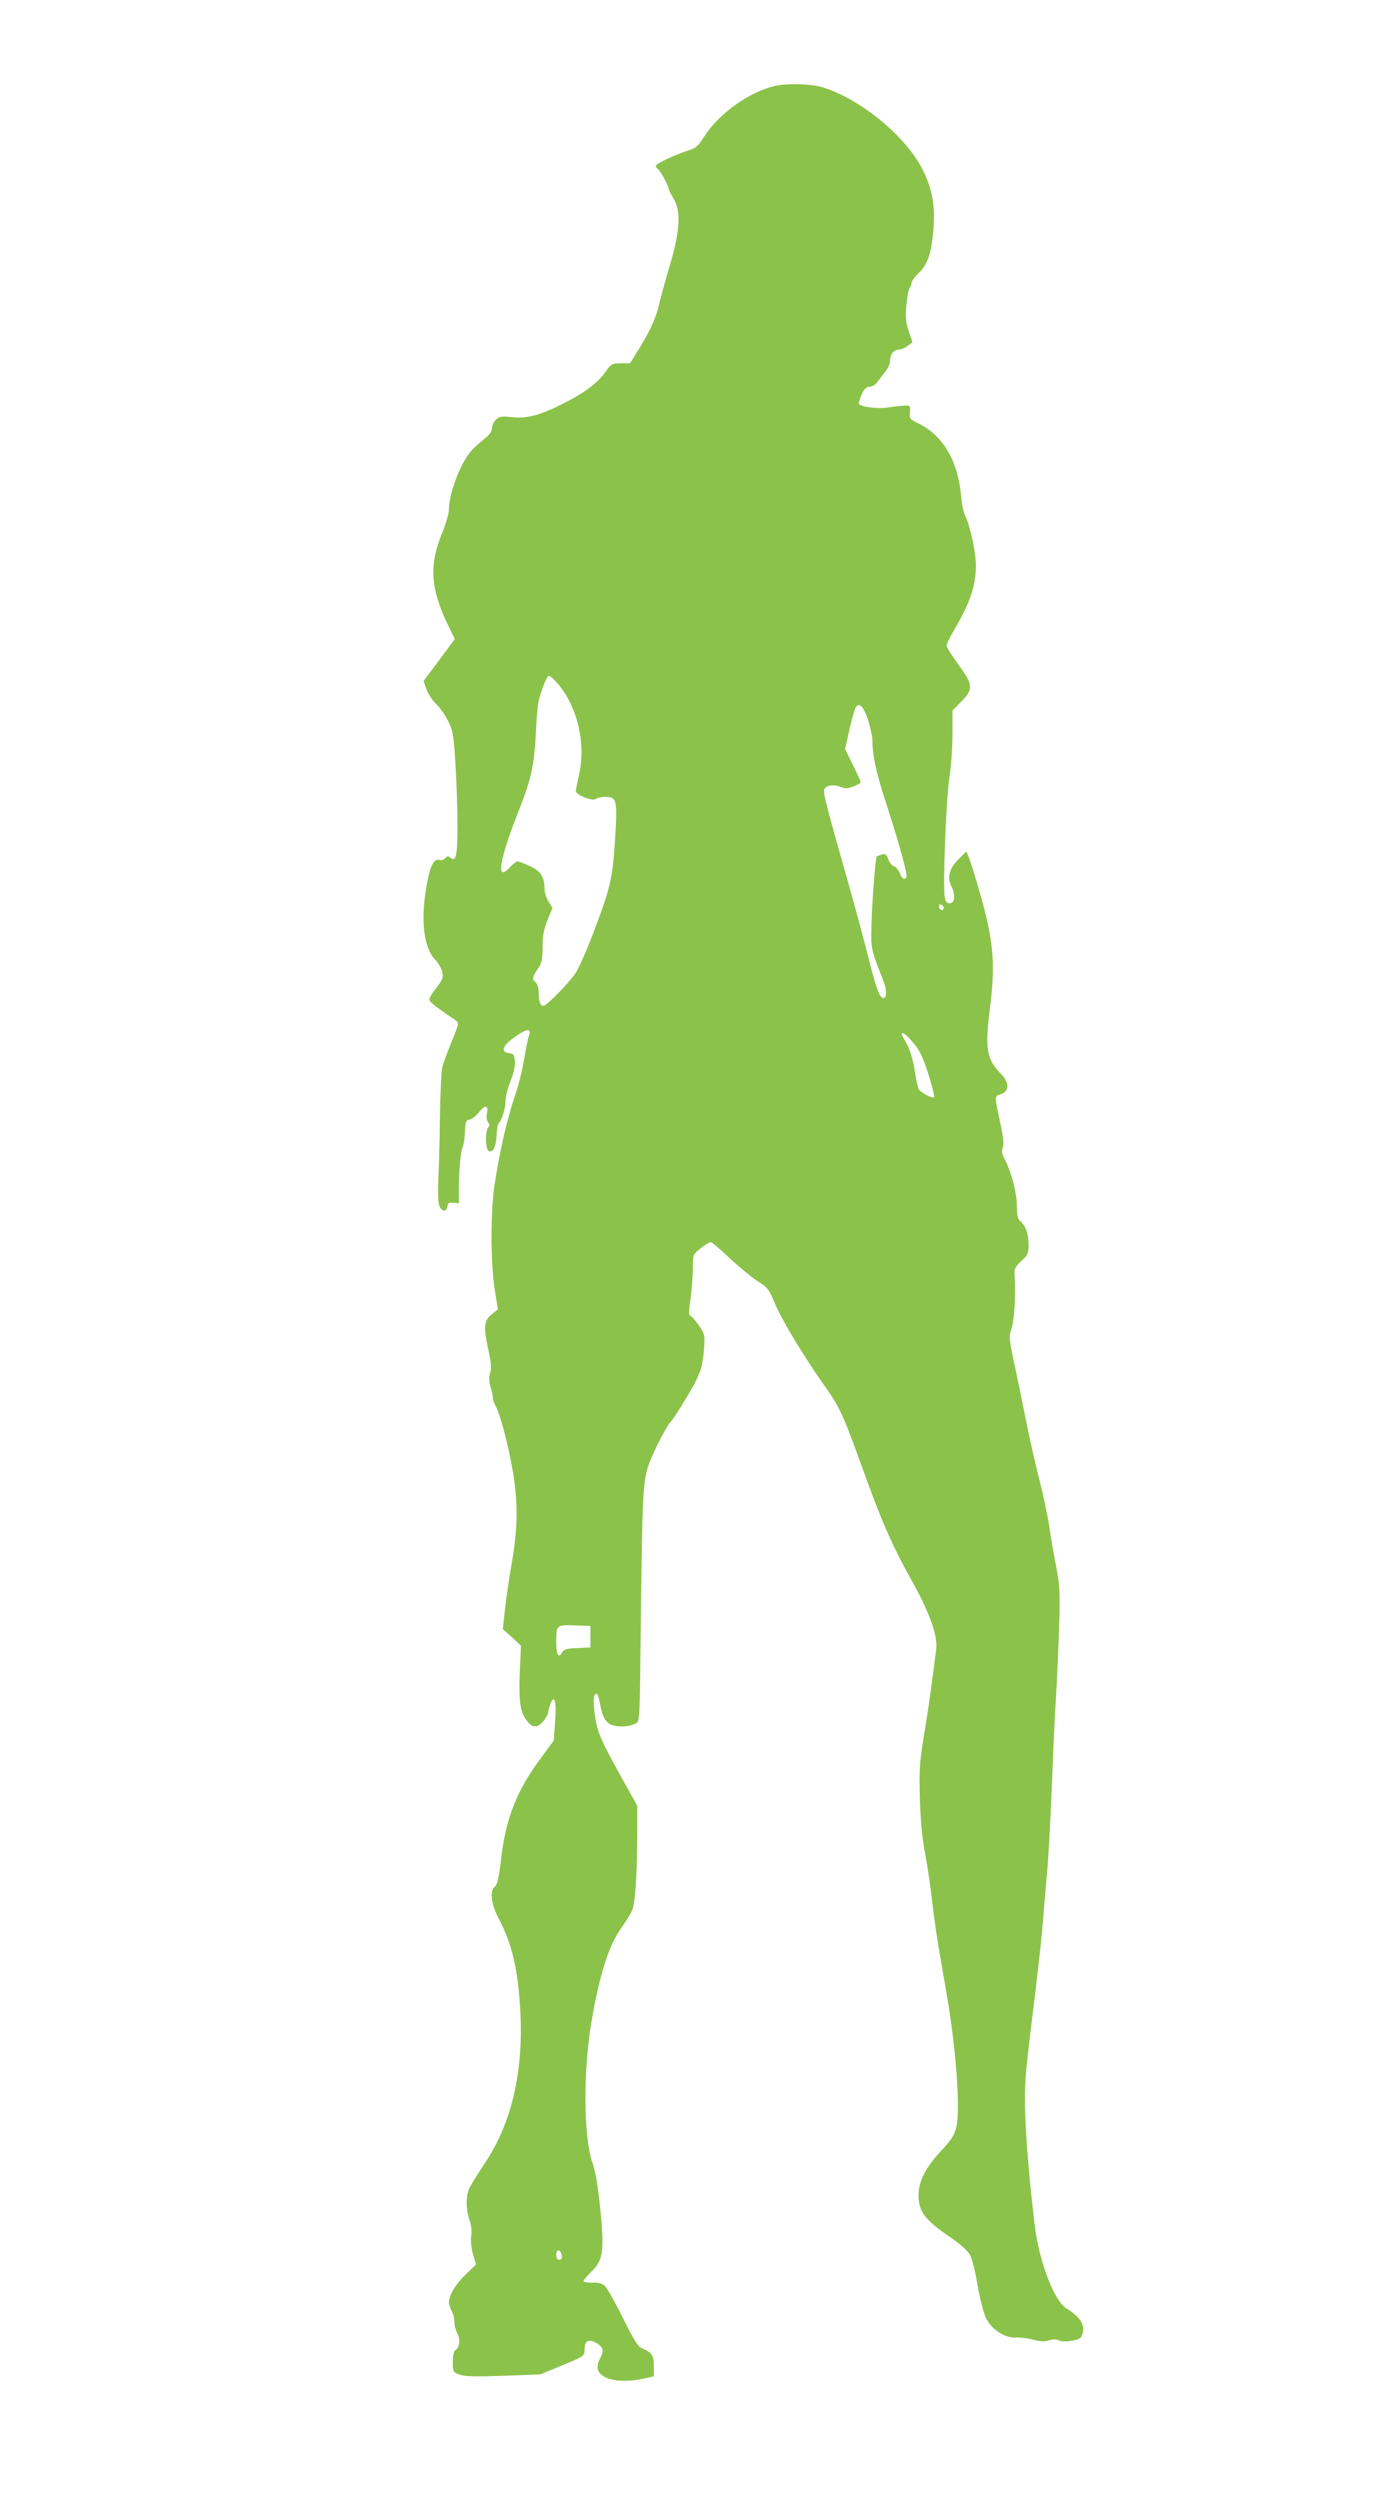 <?xml version="1.0" standalone="no"?>
<!DOCTYPE svg PUBLIC "-//W3C//DTD SVG 20010904//EN"
 "http://www.w3.org/TR/2001/REC-SVG-20010904/DTD/svg10.dtd">
<svg version="1.0" xmlns="http://www.w3.org/2000/svg"
 width="705pt" height="1280pt" viewBox="0 0 705 1280"
 preserveAspectRatio="xMidYMid meet">
<g transform="translate(0,1280) scale(0.1,-0.1)"
fill="#8bc34a" stroke="none">
<path d="M3970 12360 c-135 -32 -287 -142 -364 -262 -27 -44 -42 -57 -75 -67
-64 -19 -171 -69 -171 -80 0 -5 5 -13 10 -16 12 -7 55 -85 55 -100 0 -6 12
-28 25 -50 40 -65 35 -164 -17 -340 -23 -77 -47 -165 -54 -195 -15 -71 -47
-143 -105 -236 l-46 -74 -48 0 c-44 0 -49 -3 -76 -42 -39 -56 -104 -106 -210
-160 -122 -63 -191 -82 -270 -74 -56 6 -66 4 -84 -14 -11 -11 -20 -31 -20 -44
0 -16 -13 -33 -37 -52 -20 -15 -49 -42 -65 -58 -57 -63 -118 -220 -118 -306 0
-20 -17 -76 -37 -125 -64 -157 -57 -277 27 -454 l40 -83 -80 -108 -80 -107 15
-42 c8 -23 30 -56 48 -74 19 -18 47 -57 62 -87 26 -51 29 -69 39 -230 6 -96
10 -239 10 -318 -1 -147 -8 -177 -37 -153 -11 9 -17 8 -26 -3 -6 -8 -20 -12
-31 -9 -28 8 -47 -31 -65 -136 -31 -176 -14 -314 46 -376 16 -17 32 -45 35
-63 6 -27 1 -40 -30 -79 -20 -25 -36 -52 -36 -59 0 -14 20 -30 134 -108 19
-13 18 -16 -21 -112 -23 -55 -44 -115 -48 -134 -4 -19 -9 -129 -11 -245 -1
-115 -5 -258 -8 -317 -3 -58 -1 -119 3 -135 9 -35 38 -43 43 -11 2 19 8 22 31
20 l28 -3 0 68 c0 101 9 195 19 218 6 11 11 47 12 80 3 53 6 60 25 63 12 2 33
19 48 38 30 39 49 36 40 -7 -4 -18 -2 -36 6 -45 9 -11 9 -18 1 -26 -18 -18
-15 -115 2 -121 23 -9 36 17 40 77 1 31 6 59 10 63 17 17 36 78 36 115 0 22
12 68 26 104 16 39 24 78 22 101 -3 33 -7 38 -31 41 -46 5 -31 40 35 86 61 42
83 42 67 0 -5 -15 -16 -68 -24 -120 -9 -52 -28 -131 -44 -176 -42 -123 -78
-277 -107 -463 -21 -133 -21 -407 1 -539 l16 -100 -29 -23 c-42 -33 -46 -62
-22 -175 17 -76 19 -105 11 -128 -7 -22 -6 -42 4 -77 8 -26 12 -49 10 -51 -2
-3 4 -21 15 -42 30 -59 78 -254 96 -390 18 -143 14 -252 -16 -425 -11 -60 -25
-158 -32 -218 l-12 -108 47 -42 46 -43 -6 -139 c-6 -154 3 -207 41 -251 18
-21 28 -26 49 -21 22 6 57 53 57 78 0 4 5 20 10 35 21 54 32 12 24 -91 l-7
-97 -64 -87 c-122 -162 -180 -307 -204 -506 -14 -115 -20 -143 -35 -156 -26
-21 -17 -90 20 -160 70 -132 100 -261 112 -481 16 -308 -46 -572 -183 -775
-36 -54 -72 -112 -80 -130 -17 -41 -16 -107 2 -158 9 -24 13 -57 9 -85 -3 -27
1 -64 10 -95 l15 -49 -54 -52 c-51 -49 -85 -106 -85 -143 0 -9 7 -29 15 -45 8
-16 14 -40 13 -55 -1 -14 6 -40 15 -58 17 -33 12 -73 -12 -88 -6 -3 -11 -30
-11 -59 0 -50 1 -52 35 -64 25 -10 82 -11 224 -6 l189 7 114 47 c110 45 113
48 113 78 0 44 16 57 51 41 43 -22 51 -42 30 -81 -25 -47 -18 -77 24 -99 40
-22 123 -25 199 -7 l51 11 0 52 c0 55 -10 71 -62 92 -20 9 -42 44 -97 156 -39
79 -81 153 -92 163 -15 13 -34 18 -65 17 -24 -1 -44 3 -44 8 0 5 18 26 39 47
56 54 65 97 53 252 -14 160 -28 255 -46 305 -46 129 -49 467 -6 721 41 240 87
388 150 478 22 31 47 71 56 88 18 35 28 170 29 408 l0 135 -70 125 c-121 218
-134 249 -147 337 -11 79 -7 120 11 109 4 -3 11 -25 15 -48 10 -61 27 -95 54
-107 31 -15 91 -14 122 2 30 15 27 -37 34 597 7 536 10 624 32 706 15 59 91
212 124 249 9 11 30 42 46 68 16 26 39 64 51 85 13 20 25 44 29 52 3 8 13 30
21 49 8 18 17 68 20 111 5 74 4 79 -26 123 -17 25 -36 47 -43 49 -10 4 -10 22
0 89 6 47 12 117 12 155 0 70 0 71 39 102 22 18 45 32 52 32 6 0 48 -35 93
-78 45 -42 107 -94 138 -115 65 -43 64 -41 99 -123 34 -81 144 -263 240 -400
90 -126 104 -156 195 -406 116 -322 159 -420 280 -638 79 -144 118 -257 111
-320 -22 -177 -41 -316 -64 -450 -22 -136 -24 -175 -20 -320 3 -104 12 -204
25 -270 11 -58 28 -169 37 -247 9 -79 25 -193 36 -255 11 -62 28 -164 39 -227
48 -274 71 -592 50 -680 -10 -43 -25 -66 -75 -120 -83 -88 -119 -159 -119
-232 1 -84 32 -125 170 -219 40 -27 81 -64 92 -82 12 -20 28 -83 40 -156 12
-68 31 -144 43 -169 29 -60 97 -105 154 -101 22 1 62 -4 88 -11 36 -10 57 -11
81 -4 22 7 39 7 51 0 21 -11 90 -3 110 13 8 7 15 27 15 45 0 35 -28 70 -86
106 -64 39 -141 243 -163 429 -28 237 -42 407 -48 560 -5 153 -2 190 35 495
23 182 46 386 52 455 5 69 17 202 25 295 8 94 19 301 25 460 6 160 15 353 20
430 5 77 12 235 16 351 6 189 4 222 -14 320 -12 60 -29 156 -37 214 -9 58 -32
164 -50 235 -19 72 -50 211 -70 310 -20 99 -47 234 -62 300 -22 105 -24 124
-13 155 17 46 25 168 18 288 -1 26 6 39 35 66 33 30 37 39 37 85 0 53 -16 97
-44 120 -12 10 -16 31 -16 76 0 65 -27 171 -62 239 -15 29 -17 44 -10 60 6 15
3 48 -10 111 -34 163 -34 151 1 163 43 15 43 59 1 102 -75 77 -84 127 -59 330
31 241 20 358 -58 624 -19 66 -41 135 -48 153 l-14 34 -40 -40 c-48 -48 -60
-94 -36 -140 22 -43 17 -86 -10 -86 -15 0 -21 9 -25 35 -10 62 8 502 24 607 9
57 16 157 16 224 l0 121 45 46 c63 63 61 86 -15 190 -33 45 -60 88 -60 96 0 8
14 39 31 67 90 153 119 238 119 347 0 62 -31 206 -55 251 -8 16 -17 59 -20 97
-17 186 -93 314 -221 377 -42 20 -45 24 -42 57 3 34 2 35 -32 33 -19 -1 -54
-5 -78 -9 -61 -9 -152 4 -152 21 0 8 8 30 17 50 12 25 23 35 39 35 13 0 31 11
41 26 10 14 28 38 41 54 12 15 22 38 22 50 0 34 19 60 44 60 13 0 34 9 47 19
l24 19 -19 56 c-15 44 -18 71 -12 133 3 42 11 82 16 87 6 6 10 17 10 26 0 9
14 29 31 46 48 45 66 91 78 194 16 137 2 232 -49 336 -86 175 -322 369 -519
428 -58 17 -181 20 -241 6z m-1112 -3061 c103 -120 146 -312 107 -474 -8 -33
-14 -67 -15 -75 0 -20 89 -55 104 -40 5 5 27 10 48 10 59 0 62 -16 49 -222
-13 -203 -23 -245 -123 -505 -28 -73 -64 -151 -79 -175 -35 -52 -148 -168
-165 -168 -16 0 -24 23 -24 70 0 21 -6 43 -15 50 -20 17 -19 25 10 68 21 31
25 48 25 113 0 58 6 90 25 138 l26 62 -21 33 c-11 19 -20 47 -20 63 0 63 -19
93 -76 119 -29 13 -57 24 -63 24 -5 0 -24 -15 -40 -32 -73 -78 -53 40 51 302
60 152 76 226 84 395 3 72 10 146 16 165 20 70 41 120 51 120 5 0 26 -18 45
-41z m1589 -183 c12 -39 23 -88 23 -110 0 -76 20 -167 75 -334 65 -200 106
-352 99 -363 -10 -16 -22 -9 -34 21 -7 16 -20 32 -30 35 -10 3 -23 19 -29 36
-9 26 -14 29 -33 24 -13 -4 -24 -9 -26 -10 -7 -6 -25 -245 -27 -355 -3 -120
-3 -118 60 -280 19 -46 19 -90 1 -90 -19 0 -39 54 -80 221 -20 79 -61 230 -90
334 -114 400 -137 487 -134 508 4 26 46 34 88 17 22 -9 35 -8 64 4 20 8 36 18
36 21 0 4 -18 44 -40 88 l-40 82 22 100 c13 55 27 106 32 113 17 28 40 6 63
-62z m388 -964 c0 -18 -20 -15 -23 4 -3 10 1 15 10 12 7 -3 13 -10 13 -16z
m-155 -692 c33 -39 49 -73 77 -161 19 -61 32 -113 29 -116 -9 -10 -74 26 -81
44 -3 10 -13 55 -20 101 -8 51 -24 100 -39 127 -14 24 -26 46 -26 49 0 17 23
0 60 -44z m-1655 -3040 l0 -55 -67 -3 c-56 -2 -70 -7 -78 -23 -18 -32 -30 -12
-30 51 0 91 0 91 94 88 l81 -3 0 -55z m-147 -3168 c2 -15 -2 -22 -12 -22 -11
0 -16 9 -16 26 0 31 23 28 28 -4z"/>
</g>
</svg>

